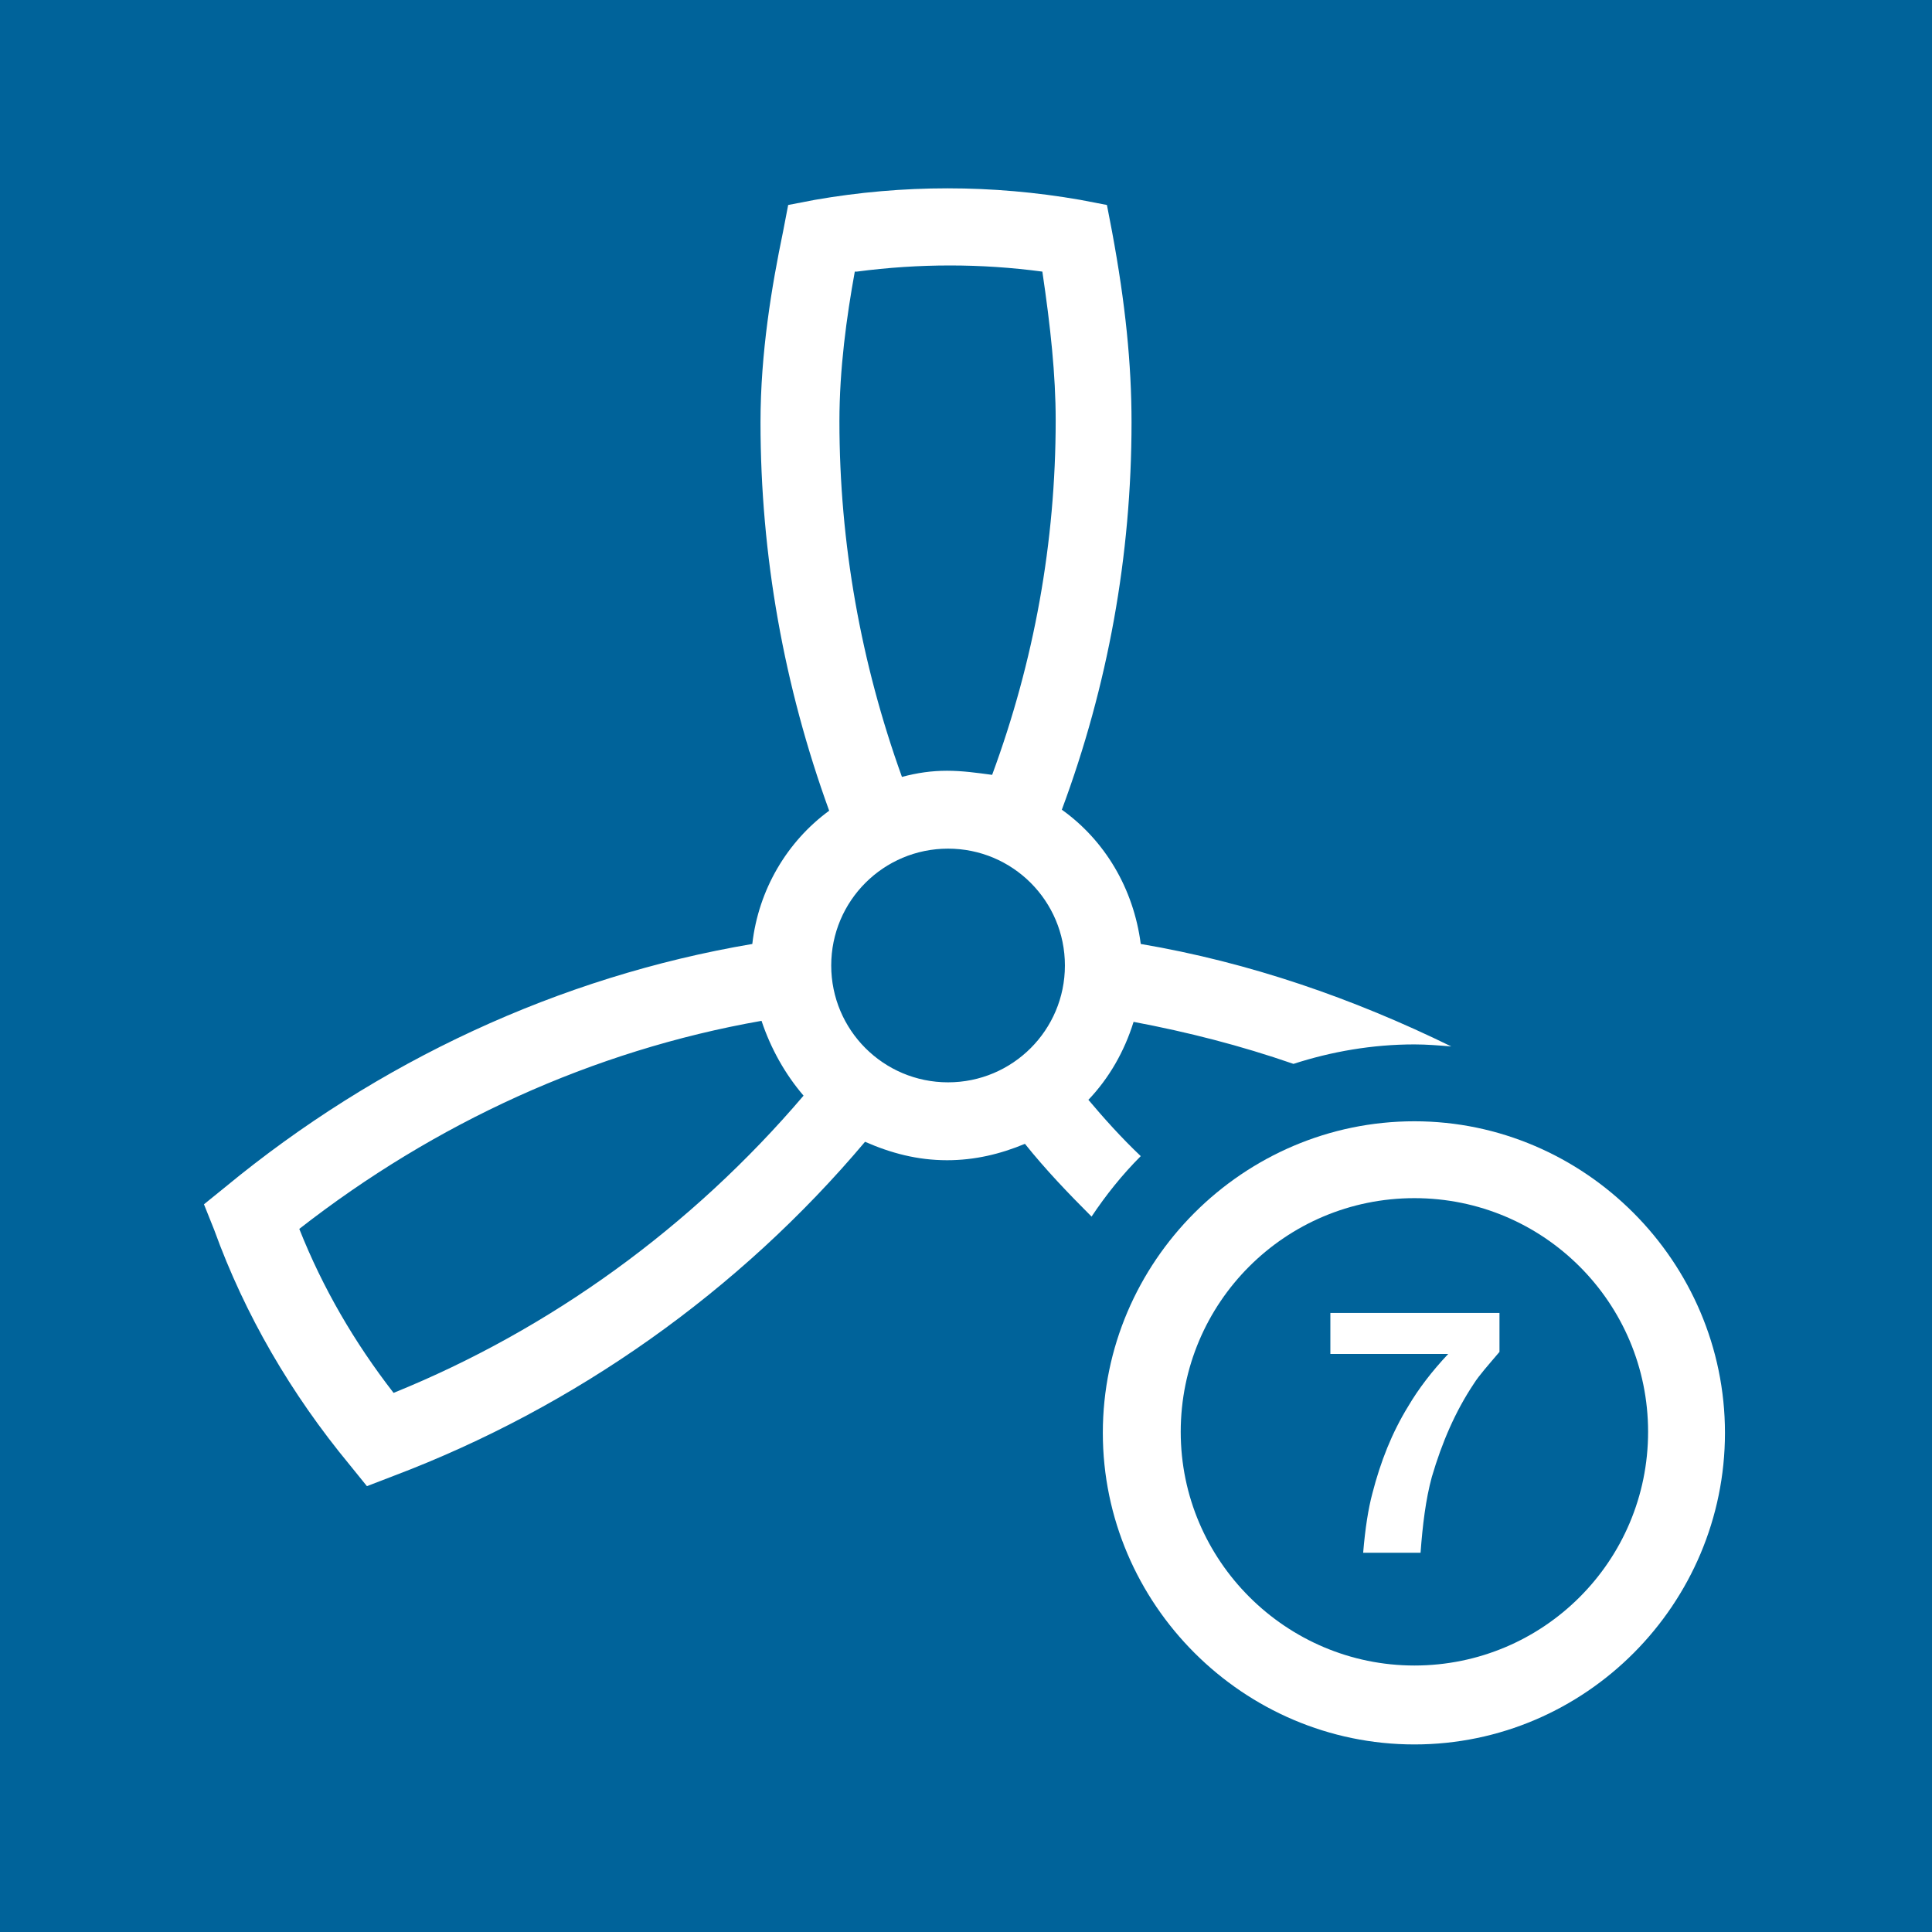 <?xml version="1.0" encoding="UTF-8"?><svg id="_Слой_2" xmlns="http://www.w3.org/2000/svg" viewBox="0 0 18.85 18.85"><rect x="0" y="0" width="18.85" height="18.85" fill="#333333" stroke="none"/><defs><style>.cls-1{fill:#fff;}.cls-2{fill:#00639a;}</style></defs><g id="_Слой_1-2"><polyline class="cls-2" points="18.85 0 18.85 18.85 0 18.85 0 0"/><g><path class="cls-1" d="M9.25,10.56c-.63,0-1.14-.51-1.14-1.14s.51-1.14,1.14-1.14,1.14,.51,1.14,1.14-.51,1.14-1.14,1.14m-.89-7.91c.61-.08,1.21-.08,1.81,0,.08,.54,.13,1.01,.13,1.45,0,1.19-.21,2.35-.62,3.46-.15-.02-.29-.04-.44-.04-.15,0-.29,.02-.44,.06-.4-1.11-.61-2.28-.61-3.47,0-.51,.07-1.02,.15-1.46M3.84,13.59c-.38-.49-.69-1.02-.92-1.6,1.32-1.03,2.86-1.74,4.51-2.03,.09,.27,.23,.52,.41,.73-1.09,1.28-2.47,2.28-4,2.9m6.78-2.86c.2-.21,.35-.47,.44-.76,.53,.1,1.04,.23,1.56,.41,.37-.12,.77-.19,1.18-.19,.12,0,.24,.01,.36,.02-.96-.47-1.97-.82-3.03-1-.07-.54-.35-1.01-.77-1.31,.45-1.21,.68-2.48,.68-3.78,0-.57-.06-1.16-.19-1.86l-.05-.26-.26-.05c-.86-.15-1.73-.15-2.59,0l-.26,.05-.05,.26c-.11,.53-.22,1.18-.22,1.86,0,1.3,.23,2.58,.67,3.79-.41,.3-.69,.77-.75,1.3-1.89,.32-3.66,1.15-5.14,2.37l-.21,.17,.1,.25c.3,.83,.75,1.6,1.32,2.29l.17,.21,.26-.1c1.77-.67,3.37-1.8,4.6-3.26,.25,.11,.51,.18,.8,.18,.27,0,.52-.06,.76-.16,.2,.25,.42,.48,.65,.71,.14-.21,.3-.41,.48-.59-.19-.18-.36-.37-.52-.56"/><path class="cls-1" d="M13.8,16.25c-1.25,0-2.28-1.02-2.28-2.28s1.02-2.28,2.28-2.28,2.28,1.02,2.28,2.28-1.02,2.28-2.28,2.28m0-5.31c-1.67,0-3.04,1.37-3.04,3.04s1.37,3.04,3.04,3.04,3.03-1.37,3.03-3.04-1.37-3.04-3.03-3.04"/><path class="cls-1" d="M13.3,15.15c.02-.24,.05-.43,.09-.58,.08-.31,.19-.59,.35-.85,.1-.17,.23-.34,.39-.51h-1.15v-.4h1.65v.38c-.11,.13-.2,.23-.25,.31-.18,.27-.31,.57-.41,.91-.06,.22-.09,.47-.11,.74h-.56Z"/></g></g></svg>